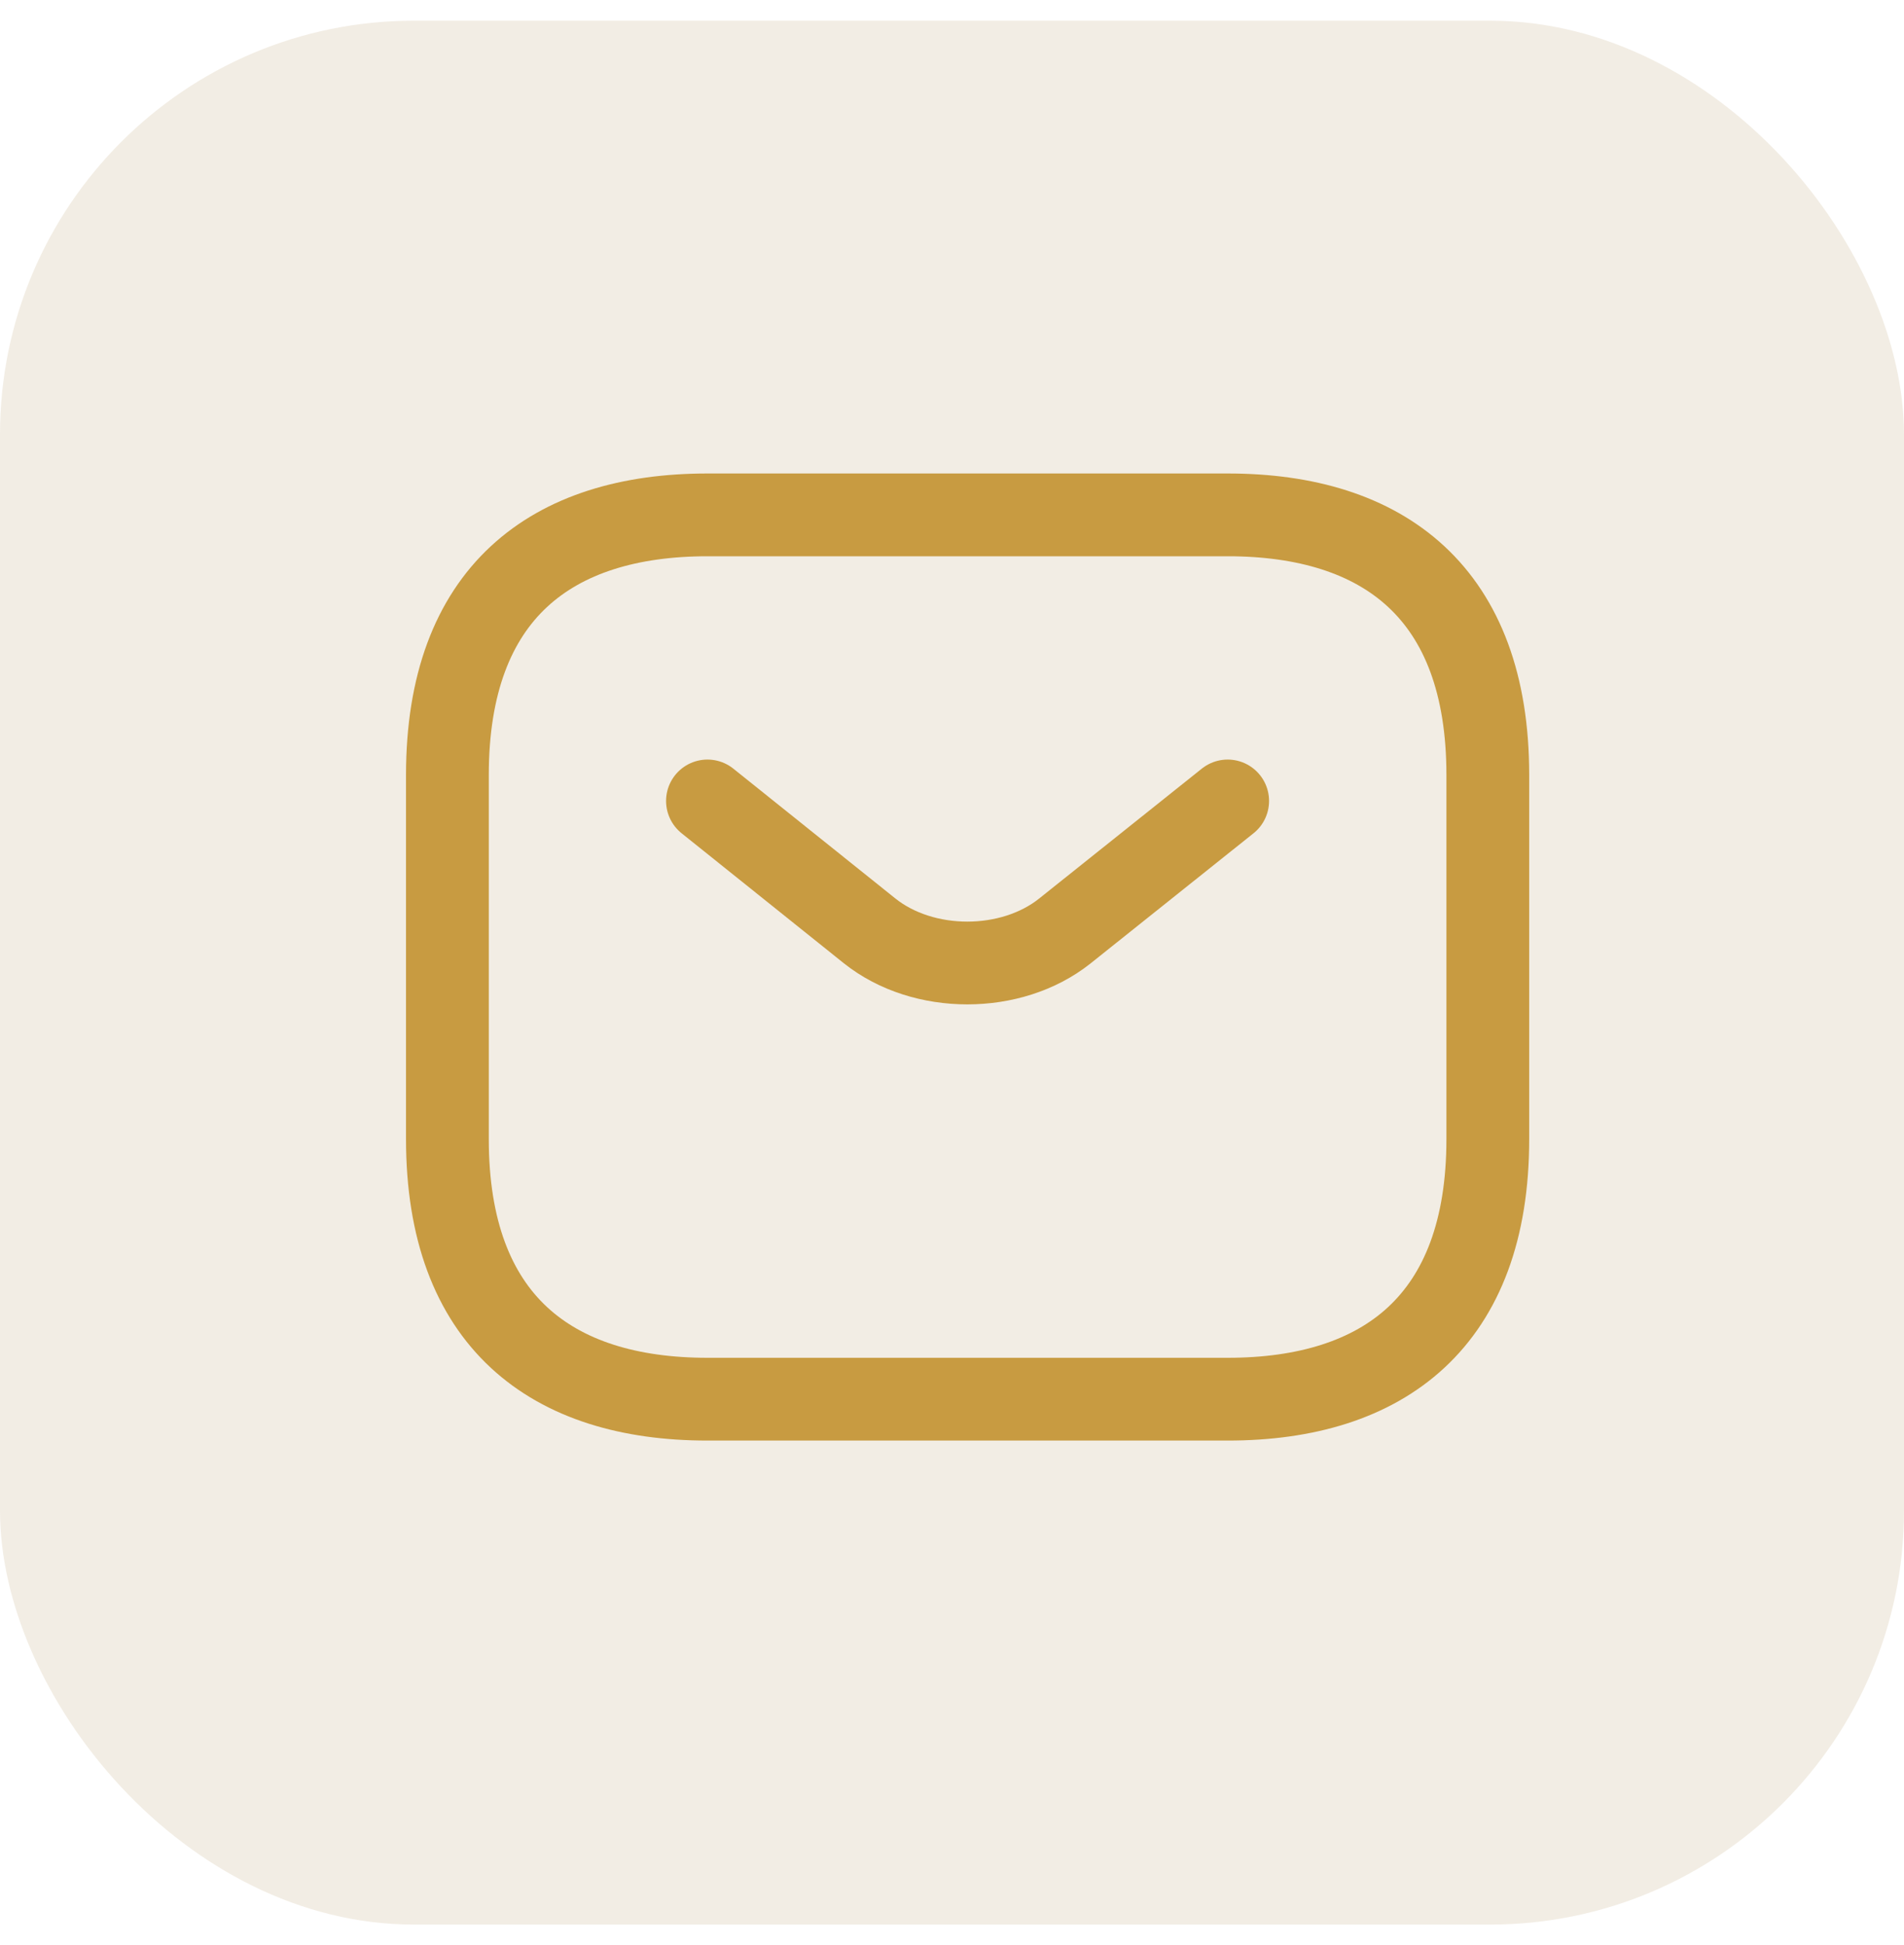 <svg xmlns="http://www.w3.org/2000/svg" width="46" height="47" viewBox="0 0 46 47" fill="none"><rect y="0.5" width="46" height="46" rx="10" fill="#9E7D3A" fill-opacity="0.14"></rect><path d="M29.661 33.806H17.093C13.322 33.806 10.809 31.921 10.809 27.522V18.724C10.809 14.325 13.322 12.44 17.093 12.44H29.661C33.431 12.44 35.945 14.325 35.945 18.724V27.522C35.945 31.921 33.431 33.806 29.661 33.806Z" stroke="#C89B41" stroke-width="2" stroke-miterlimit="10" stroke-linecap="round" stroke-linejoin="round"></path><path d="M29.66 19.352L25.726 22.494C24.432 23.525 22.308 23.525 21.013 22.494L17.092 19.352" stroke="#C89B41" stroke-width="2" stroke-miterlimit="10" stroke-linecap="round" stroke-linejoin="round"></path></svg>